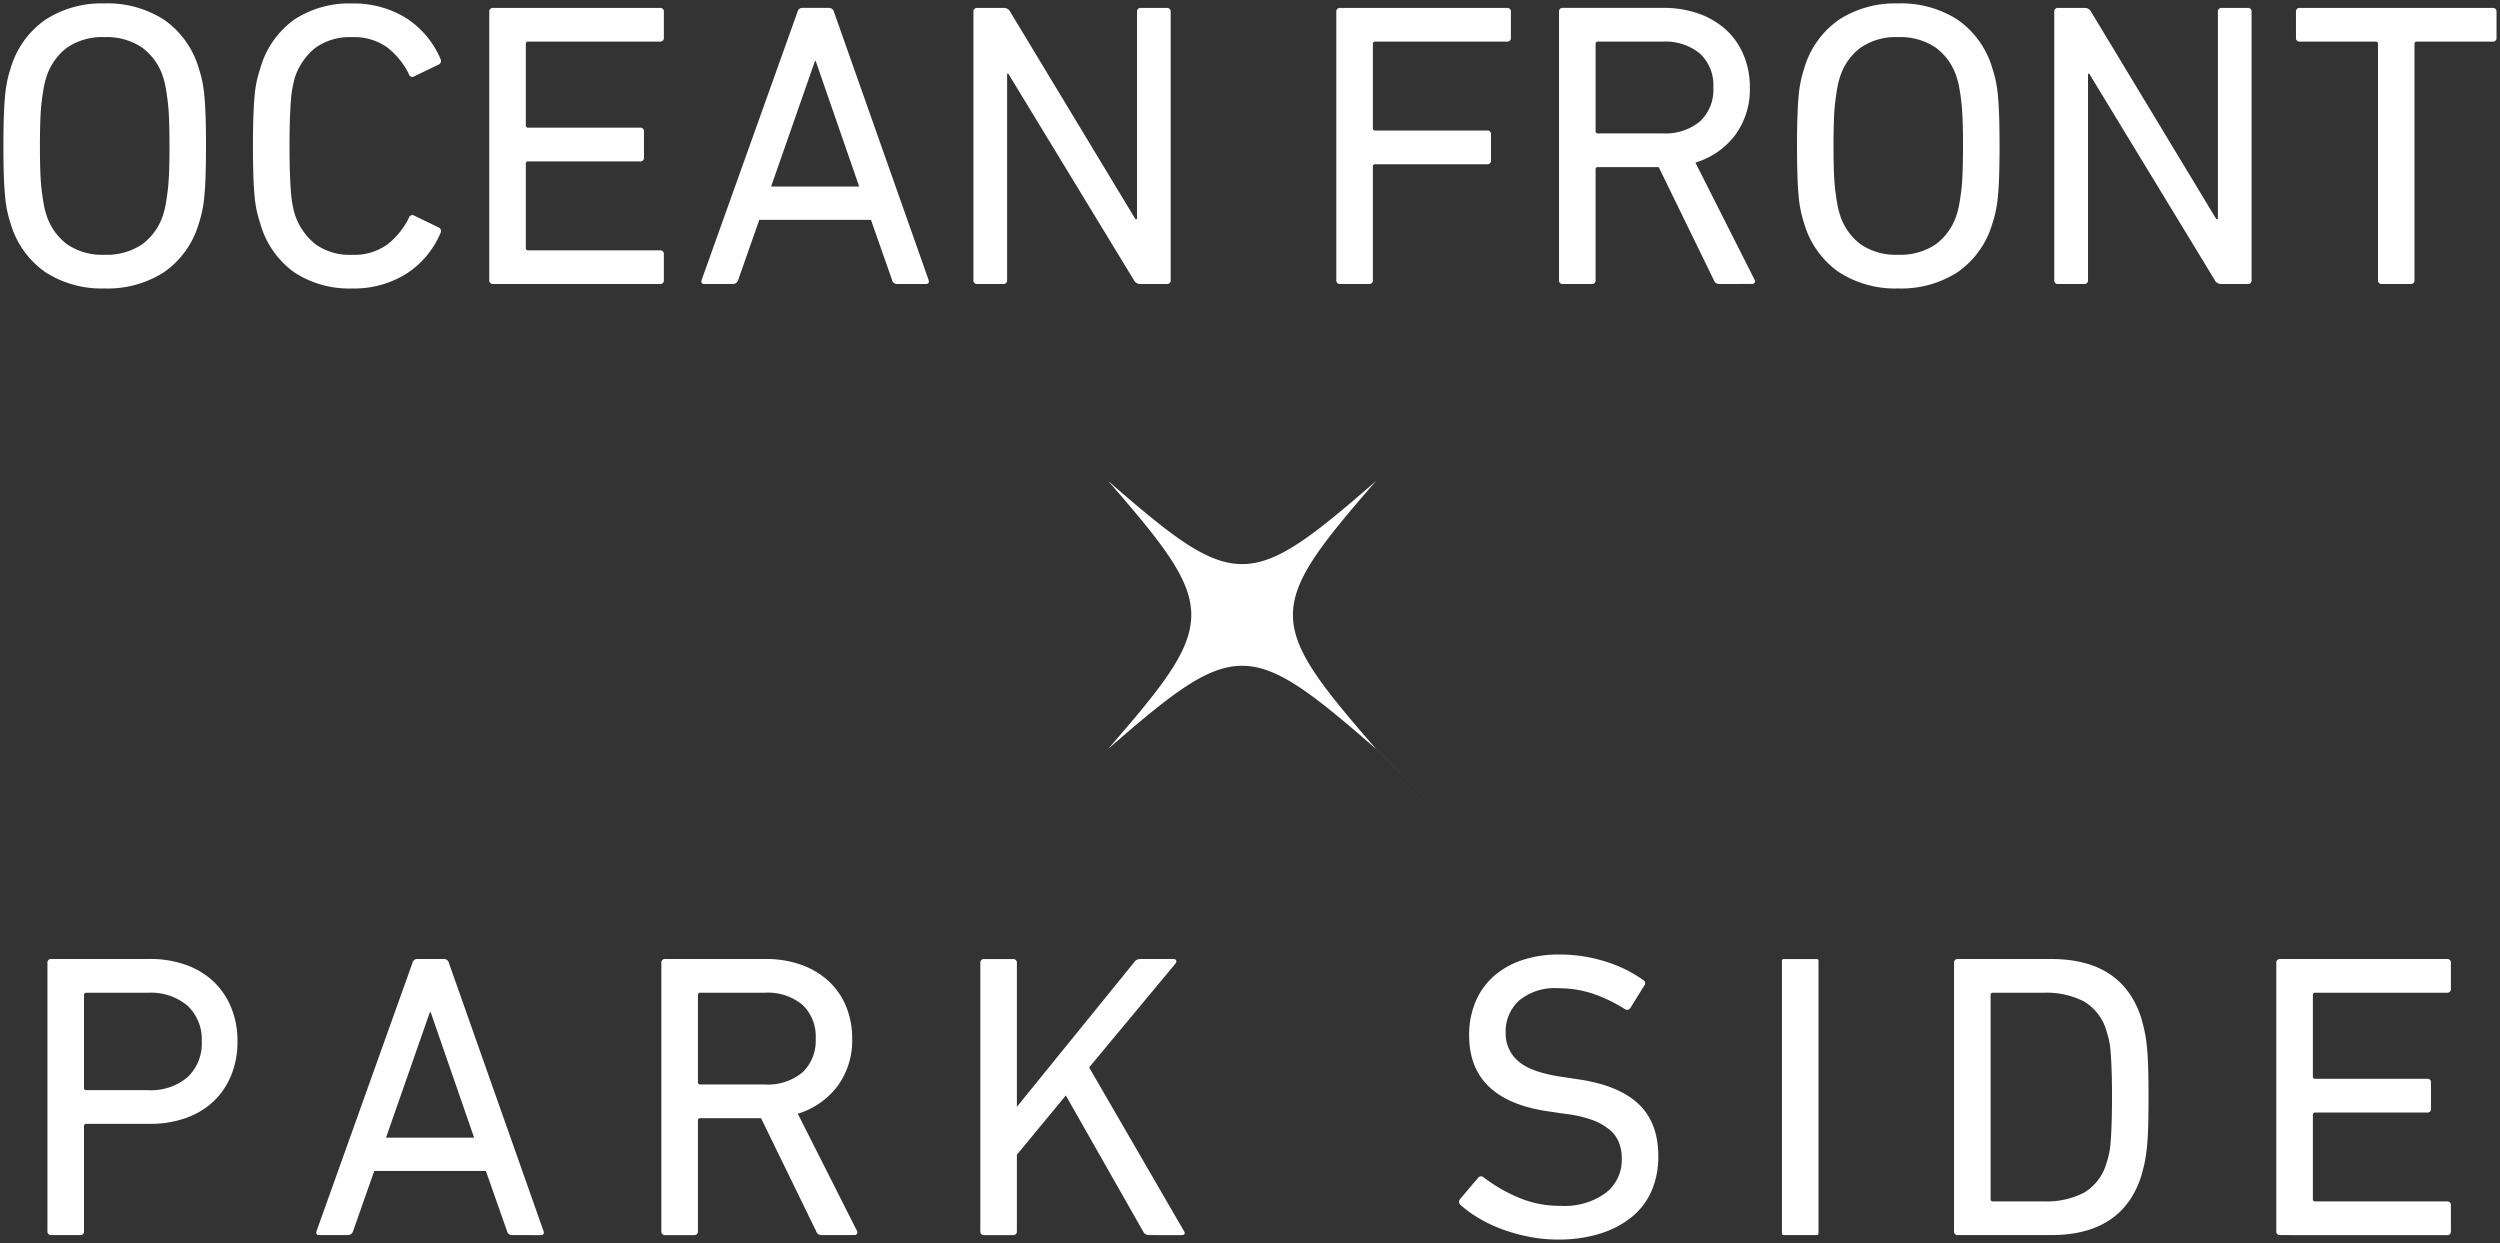 <svg xmlns="http://www.w3.org/2000/svg" width="364.042" height="181.001" viewBox="0 0 364.042 181.001">
  <rect x="0" y="0" width="364.042" height="181.001" fill="#333333" stroke="none"/>
  <g id="グループ_710" data-name="グループ 710" transform="translate(0.501 0.502)">
    <g id="グループ_714" data-name="グループ 714" transform="translate(0 0)">
      <path id="合体_21" data-name="合体 21" d="M-11755.878-2621.415a25.431,25.431,0,0,1-3.9-1.091,20.008,20.008,0,0,1-3.373-1.6,16.962,16.962,0,0,1-2.663-1.921.615.615,0,0,1-.061-.887l2.609-3.075a.539.539,0,0,1,.824-.057,23.03,23.03,0,0,0,4.846,2.838,15.391,15.391,0,0,0,6.388,1.3,10.118,10.118,0,0,0,6.532-1.891,6.081,6.081,0,0,0,2.336-4.966,6.549,6.549,0,0,0-.415-2.366,4.735,4.735,0,0,0-1.389-1.888,8.528,8.528,0,0,0-2.573-1.422,18.178,18.178,0,0,0-4.02-.887l-2.011-.295q-11.827-1.6-11.823-11.113a12.4,12.4,0,0,1,.917-4.852,10.261,10.261,0,0,1,2.628-3.722,11.892,11.892,0,0,1,4.139-2.366,16.738,16.738,0,0,1,5.438-.83,21.982,21.982,0,0,1,6.772,1.037,19,19,0,0,1,5.471,2.691.523.523,0,0,1,.117.827l-2.014,3.252a.572.572,0,0,1-.826.117,21.911,21.911,0,0,0-4.789-2.276,15.965,15.965,0,0,0-4.906-.74,8.077,8.077,0,0,0-5.678,1.8,6.1,6.1,0,0,0-1.948,4.7,5.255,5.255,0,0,0,1.891,4.169q1.89,1.628,6.563,2.276l1.947.295q5.917.829,8.871,3.547t2.955,7.687a12.669,12.669,0,0,1-.914,4.879,9.988,9.988,0,0,1-2.78,3.812,13.56,13.56,0,0,1-4.608,2.513,20.135,20.135,0,0,1-6.354.917A21.53,21.53,0,0,1-11755.878-2621.415Zm109.445-.235a.525.525,0,0,1-.6-.592v-39.019a.525.525,0,0,1,.6-.592h24.234a.524.524,0,0,1,.59.592v3.725a.522.522,0,0,1-.59.589h-19.157a.314.314,0,0,0-.352.355v11.826a.314.314,0,0,0,.352.355h16.26a.523.523,0,0,1,.592.592v3.721a.524.524,0,0,1-.592.6h-16.26a.312.312,0,0,0-.352.352v12.238a.313.313,0,0,0,.352.355h19.157a.524.524,0,0,1,.59.592v3.725a.524.524,0,0,1-.59.592Zm-46.932,0a.524.524,0,0,1-.595-.592v-39.019a.524.524,0,0,1,.595-.592h13.537q10.343,0,13.124,8.571.239.829.442,1.716a19.207,19.207,0,0,1,.354,2.188c.1.866.168,1.912.21,3.132s.058,2.72.058,4.494-.019,3.274-.058,4.491-.111,2.27-.21,3.135a19.193,19.193,0,0,1-.354,2.188c-.136.589-.283,1.164-.442,1.714q-2.777,8.572-13.124,8.573Zm4.729-34.943v29.679a.312.312,0,0,0,.353.355h7.367a11.869,11.869,0,0,0,5.89-1.271,7.3,7.3,0,0,0,3.243-4.227c.114-.352.231-.77.352-1.241a11.734,11.734,0,0,0,.265-1.8c.061-.728.111-1.623.147-2.69s.063-2.384.063-3.959-.023-2.895-.062-3.962-.087-1.96-.147-2.69a11.848,11.848,0,0,0-.265-1.8c-.12-.472-.237-.887-.352-1.242a7.31,7.31,0,0,0-3.243-4.223,11.867,11.867,0,0,0-5.89-1.275h-7.367A.313.313,0,0,0-11688.636-2656.592Zm-30.15,34.943a.234.234,0,0,1-.234-.231v-39.734a.237.237,0,0,1,.237-.234h4.852a.232.232,0,0,1,.234.231v39.734a.236.236,0,0,1-.237.234Zm-92.429,0a.908.908,0,0,1-.826-.532l-11.258-19.8-7.127,8.627v11.117a.529.529,0,0,1-.6.592h-4.128a.525.525,0,0,1-.595-.592v-39.019a.525.525,0,0,1,.595-.592h4.128a.529.529,0,0,1,.6.592v20.928l17.026-20.989a1.077,1.077,0,0,1,.946-.532h4.846a.367.367,0,0,1,.382.208c.061.138.01.307-.144.5l-12.536,15.075,13.774,23.766c.276.433.156.652-.352.652Zm-47.67,0a.815.815,0,0,1-.781-.589l-8.012-16.434h-8.835a.313.313,0,0,0-.357.352v16.083a.523.523,0,0,1-.6.589h-4.127a.524.524,0,0,1-.6-.589v-39.019a.526.526,0,0,1,.593-.6h14.576a15.143,15.143,0,0,1,5.152.83,11.709,11.709,0,0,1,3.972,2.333,10.369,10.369,0,0,1,2.576,3.67,12.049,12.049,0,0,1,.917,4.756,11.193,11.193,0,0,1-2.126,6.917,11.388,11.388,0,0,1-5.793,4.022l8.57,16.969a.491.491,0,0,1,.063.5.44.44,0,0,1-.415.2Zm-17.985-34.94v12.653a.316.316,0,0,0,.357.355h9.364a7.925,7.925,0,0,0,5.48-1.743,6.3,6.3,0,0,0,1.944-4.939,6.292,6.292,0,0,0-1.944-4.936,7.925,7.925,0,0,0-5.48-1.744h-9.364A.316.316,0,0,0-11876.87-2656.589Zm-27.034,34.94a.742.742,0,0,1-.77-.592l-3.075-8.748h-16.257l-3.075,8.748a.8.8,0,0,1-.767.592h-4.142c-.392,0-.529-.2-.412-.592l13.951-39.016a.714.714,0,0,1,.709-.6h3.845a.745.745,0,0,1,.77.6l13.771,39.016c.12.4-.019.592-.412.592Zm-18.388-14.189h12.83l-6.325-18.268h-.12Zm-48.7,14.189a.526.526,0,0,1-.6-.592v-39.016a.525.525,0,0,1,.593-.6h14.306a15.366,15.366,0,0,1,5.264.86,11.477,11.477,0,0,1,4.021,2.423,10.867,10.867,0,0,1,2.567,3.785,12.7,12.7,0,0,1,.92,4.936,12.766,12.766,0,0,1-.917,4.936,10.818,10.818,0,0,1-2.563,3.785,11.343,11.343,0,0,1-4.011,2.423,15.269,15.269,0,0,1-5.248.86h-9.256a.313.313,0,0,0-.354.355v15.25a.524.524,0,0,1-.6.592Zm4.723-34.94v13.479a.314.314,0,0,0,.354.355h8.955a8.223,8.223,0,0,0,5.771-1.891,6.708,6.708,0,0,0,2.065-5.2,6.708,6.708,0,0,0-2.065-5.2,8.223,8.223,0,0,0-5.771-1.891h-8.955A.315.315,0,0,0-11966.265-2656.589Zm188.143-35.854c-18.534-16.142-20.479-16.142-39.016,0l-12.9,12.9,12.9-12.9,0,0c16.143-18.535,16.147-20.484.017-39.006l-12.909-12.909,12.909,12.909-.017-.019c18.542,16.146,20.486,16.146,39.025,0l-.017.019,12.909-12.908-12.909,12.908c-16.131,18.526-16.124,20.471.017,39.007l0,0,12.9,12.9Zm67.413-69.418a13.061,13.061,0,0,1-5.05-7.034,16.857,16.857,0,0,1-.5-1.834,17.792,17.792,0,0,1-.327-2.219c-.081-.845-.139-1.864-.175-3.042s-.062-2.6-.062-4.26.021-3.075.063-4.257.094-2.194.175-3.042a18.021,18.021,0,0,1,.327-2.221,16.985,16.985,0,0,1,.5-1.831,13.073,13.073,0,0,1,5.05-7.034,15.091,15.091,0,0,1,8.6-2.366,15.189,15.189,0,0,1,8.663,2.366,13.054,13.054,0,0,1,5.054,7.034,17.935,17.935,0,0,1,.5,1.831,19.217,19.217,0,0,1,.327,2.221q.117,1.272.178,3.042c.036,1.181.057,2.6.057,4.257s-.021,3.075-.057,4.26-.1,2.2-.178,3.042a18.961,18.961,0,0,1-.327,2.219,17.79,17.79,0,0,1-.5,1.834,13.042,13.042,0,0,1-5.054,7.034,15.189,15.189,0,0,1-8.663,2.366A15.091,15.091,0,0,1-11710.709-2761.862Zm3.136-32.694a8.609,8.609,0,0,0-3.043,4.434,9.727,9.727,0,0,0-.324,1.329c-.1.535-.2,1.193-.3,1.981s-.168,1.717-.207,2.781-.061,2.327-.061,3.782.021,2.724.061,3.785.108,1.99.207,2.778.2,1.452.3,1.984a9.954,9.954,0,0,0,.324,1.329,8.609,8.609,0,0,0,3.043,4.434,9.032,9.032,0,0,0,5.468,1.536,9.178,9.178,0,0,0,5.5-1.536,8.545,8.545,0,0,0,3.072-4.434,9.954,9.954,0,0,0,.324-1.329c.1-.532.2-1.2.3-1.984s.165-1.713.2-2.778.061-2.327.061-3.785-.018-2.718-.061-3.782-.107-1.99-.2-2.781-.2-1.446-.3-1.981a9.727,9.727,0,0,0-.324-1.329,8.545,8.545,0,0,0-3.072-4.434,9.177,9.177,0,0,0-5.5-1.539A9.031,9.031,0,0,0-11707.573-2794.556Zm-264.308,32.694a13.075,13.075,0,0,1-5.053-7.034,17.546,17.546,0,0,1-.5-1.834,17.64,17.64,0,0,1-.325-2.219c-.078-.845-.141-1.864-.18-3.042s-.061-2.6-.061-4.26.021-3.075.061-4.257.1-2.194.18-3.042a17.865,17.865,0,0,1,.325-2.221,17.687,17.687,0,0,1,.5-1.831,13.087,13.087,0,0,1,5.053-7.034,15.078,15.078,0,0,1,8.6-2.366,15.187,15.187,0,0,1,8.661,2.366,13.067,13.067,0,0,1,5.056,7.034,18.453,18.453,0,0,1,.5,1.831,19.688,19.688,0,0,1,.325,2.221c.081.848.138,1.861.18,3.042s.058,2.6.058,4.257-.024,3.075-.058,4.26-.1,2.2-.18,3.042a19.421,19.421,0,0,1-.325,2.219,18.3,18.3,0,0,1-.5,1.834,13.054,13.054,0,0,1-5.056,7.034,15.187,15.187,0,0,1-8.661,2.366A15.078,15.078,0,0,1-11971.881-2761.862Zm3.136-32.694a8.612,8.612,0,0,0-3.045,4.434,10.325,10.325,0,0,0-.325,1.329c-.1.535-.2,1.193-.3,1.981s-.169,1.717-.208,2.781-.06,2.327-.06,3.782.021,2.724.06,3.785.108,1.99.208,2.778.2,1.452.3,1.984a10.581,10.581,0,0,0,.325,1.329,8.612,8.612,0,0,0,3.045,4.434,9.028,9.028,0,0,0,5.468,1.536,9.173,9.173,0,0,0,5.5-1.536,8.549,8.549,0,0,0,3.075-4.434,10.581,10.581,0,0,0,.325-1.329c.1-.532.2-1.2.295-1.984s.165-1.713.207-2.778.057-2.327.057-3.785-.018-2.718-.057-3.782-.108-1.99-.207-2.781-.2-1.446-.295-1.981a10.325,10.325,0,0,0-.325-1.329,8.549,8.549,0,0,0-3.075-4.434,9.172,9.172,0,0,0-5.5-1.539A9.027,9.027,0,0,0-11968.745-2794.556Zm33.112,32.724a13.106,13.106,0,0,1-4.967-7.124,17.991,17.991,0,0,1-.5-1.8,16.886,16.886,0,0,1-.324-2.188c-.081-.845-.142-1.864-.178-3.042s-.062-2.6-.062-4.26.021-3.075.063-4.257.1-2.194.178-3.045a16.746,16.746,0,0,1,.324-2.185,17.532,17.532,0,0,1,.5-1.8,13.1,13.1,0,0,1,4.967-7.125,14.561,14.561,0,0,1,8.4-2.336,14.422,14.422,0,0,1,7.831,2.1,13.153,13.153,0,0,1,5.057,6,.58.58,0,0,1-.235.77l-3.55,1.717a.524.524,0,0,1-.826-.3,11.07,11.07,0,0,0-3.133-3.872,8.2,8.2,0,0,0-5.144-1.509,8.535,8.535,0,0,0-5.323,1.539,9.217,9.217,0,0,0-3.016,4.374q-.176.654-.324,1.389a15.622,15.622,0,0,0-.234,1.834q-.091,1.1-.15,2.72t-.058,3.989q0,2.367.058,3.992c.039,1.085.09,1.99.15,2.72a16.715,16.715,0,0,0,.234,1.861,13.9,13.9,0,0,0,.324,1.359,9.213,9.213,0,0,0,3.016,4.377,8.536,8.536,0,0,0,5.323,1.536,8.2,8.2,0,0,0,5.144-1.506,11.1,11.1,0,0,0,3.133-3.872.523.523,0,0,1,.826-.3l3.55,1.713a.582.582,0,0,1,.235.77,13.107,13.107,0,0,1-5.057,6,14.4,14.4,0,0,1-7.831,2.1A14.56,14.56,0,0,1-11935.633-2761.832Zm280.636,1.687a1.037,1.037,0,0,1-1.007-.592l-18.266-30.034h-.177v30.034a.527.527,0,0,1-.6.592h-3.722a.523.523,0,0,1-.592-.592v-39.019a.523.523,0,0,1,.592-.592h3.782a1.041,1.041,0,0,1,1.007.592l18.208,30.151h.237v-30.151a.522.522,0,0,1,.589-.592h3.728a.524.524,0,0,1,.59.592v39.019a.524.524,0,0,1-.59.592Zm-128.312,0a.525.525,0,0,1-.6-.592v-39.019a.525.525,0,0,1,.6-.592h24.234a.524.524,0,0,1,.59.592v3.721a.522.522,0,0,1-.59.592h-19.157a.314.314,0,0,0-.352.355v12.238a.313.313,0,0,0,.352.355h16.26a.523.523,0,0,1,.592.592v3.725a.523.523,0,0,1-.592.592h-16.26a.312.312,0,0,0-.352.352v16.5a.528.528,0,0,1-.6.592Zm-29.09,0a1.033,1.033,0,0,1-1-.592l-18.271-30.034h-.174v30.034a.526.526,0,0,1-.593.592h-3.728a.521.521,0,0,1-.586-.592v-39.019a.521.521,0,0,1,.586-.592h3.788a1.036,1.036,0,0,1,1,.592l18.208,30.151h.24v-30.151a.522.522,0,0,1,.589-.592h3.725a.523.523,0,0,1,.589.592v39.019a.523.523,0,0,1-.589.592Zm-94.253,0a.527.527,0,0,1-.6-.592v-39.019a.527.527,0,0,1,.6-.592h24.232a.524.524,0,0,1,.592.592v3.721a.523.523,0,0,1-.592.592h-19.155a.313.313,0,0,0-.352.355v11.826a.313.313,0,0,0,.352.354h16.257a.523.523,0,0,1,.593.589v3.724a.524.524,0,0,1-.593.6h-16.257a.31.31,0,0,0-.352.352v12.238a.313.313,0,0,0,.352.355h19.155a.524.524,0,0,1,.592.592v3.725a.524.524,0,0,1-.592.592Zm275.029,0a.527.527,0,0,1-.6-.592v-34.347a.316.316,0,0,0-.357-.358h-10.993a.522.522,0,0,1-.592-.589v-3.725a.524.524,0,0,1,.592-.592h28.022a.523.523,0,0,1,.59.592v3.725a.521.521,0,0,1-.59.589h-11a.314.314,0,0,0-.354.358v34.347a.527.527,0,0,1-.6.592Zm-96.546,0a.81.81,0,0,1-.776-.589l-8.014-16.434h-8.838a.312.312,0,0,0-.354.352v16.083a.524.524,0,0,1-.6.589h-4.127a.524.524,0,0,1-.6-.589v-39.019a.524.524,0,0,1,.593-.6h14.576a15.159,15.159,0,0,1,5.152.83,11.657,11.657,0,0,1,3.971,2.336,10.309,10.309,0,0,1,2.576,3.667,12,12,0,0,1,.92,4.756,11.194,11.194,0,0,1-2.128,6.917,11.384,11.384,0,0,1-5.8,4.022l8.573,16.969a.485.485,0,0,1,.061.5.437.437,0,0,1-.415.2Zm-17.982-34.94v12.653a.315.315,0,0,0,.354.355h9.367a7.92,7.92,0,0,0,5.479-1.744,6.3,6.3,0,0,0,1.945-4.939,6.294,6.294,0,0,0-1.945-4.936,7.92,7.92,0,0,0-5.479-1.743h-9.367A.315.315,0,0,0-11746.15-2795.088Zm-101.678,34.94a.743.743,0,0,1-.77-.592l-3.072-8.748h-16.26l-3.072,8.748a.8.8,0,0,1-.77.592h-4.14c-.394,0-.532-.2-.412-.592l13.951-39.016a.711.711,0,0,1,.707-.6h3.848a.745.745,0,0,1,.767.6l13.773,39.016c.12.4-.018.592-.412.592Zm-18.386-14.189h12.83l-6.328-18.268h-.117Z" transform="translate(11978 2800.999)" fill="#fff"/>
      <path id="合体_21_-_アウトライン" data-name="合体 21 - アウトライン" d="M-11751.679-2620.5a21.861,21.861,0,0,1-4.3-.424,26.038,26.038,0,0,1-3.977-1.113,20.644,20.644,0,0,1-3.456-1.639,17.543,17.543,0,0,1-2.739-1.976l-.022-.022a1.1,1.1,0,0,1-.109-1.532l.023-.03,2.609-3.075a1.011,1.011,0,0,1,.791-.4,1.19,1.19,0,0,1,.712.261l.012.009a22.637,22.637,0,0,0,4.74,2.774,14.966,14.966,0,0,0,6.184,1.255,9.694,9.694,0,0,0,6.218-1.78,5.56,5.56,0,0,0,2.15-4.577,6.092,6.092,0,0,0-.382-2.187,4.21,4.21,0,0,0-1.245-1.686,8.083,8.083,0,0,0-2.424-1.334,17.765,17.765,0,0,0-3.906-.859l-.012,0-2.01-.294c-8.13-1.1-12.252-5-12.252-11.608a12.941,12.941,0,0,1,.956-5.046,10.808,10.808,0,0,1,2.755-3.9,12.435,12.435,0,0,1,4.311-2.467,17.308,17.308,0,0,1,5.6-.857,22.587,22.587,0,0,1,6.926,1.061,19.574,19.574,0,0,1,5.613,2.764,1.012,1.012,0,0,1,.236,1.51l-2.023,3.267-.023.028a1.075,1.075,0,0,1-.833.418,1.2,1.2,0,0,1-.642-.2,21.474,21.474,0,0,0-4.676-2.223,15.532,15.532,0,0,0-4.753-.716,7.641,7.641,0,0,0-5.338,1.671,5.572,5.572,0,0,0-1.788,4.331,4.737,4.737,0,0,0,1.717,3.791c1.179,1.015,3.3,1.742,6.3,2.159h.007l1.945.294c4.025.565,7.1,1.8,9.137,3.674,2.067,1.9,3.116,4.614,3.116,8.055a13.22,13.22,0,0,1-.952,5.07,10.519,10.519,0,0,1-2.917,4,14.117,14.117,0,0,1-4.775,2.607A20.706,20.706,0,0,1-11751.679-2620.5Zm-13.79-5.889a16.528,16.528,0,0,0,2.573,1.853,19.619,19.619,0,0,0,3.291,1.561,25.052,25.052,0,0,0,3.823,1.07,20.9,20.9,0,0,0,4.1.405,19.714,19.714,0,0,0,6.2-.891,13.114,13.114,0,0,0,4.44-2.418,9.54,9.54,0,0,0,2.645-3.624,12.233,12.233,0,0,0,.876-4.687,9.487,9.487,0,0,0-2.794-7.319c-1.885-1.733-4.779-2.884-8.6-3.42h-.006l-1.944-.294c-3.242-.451-5.472-1.233-6.816-2.391a5.758,5.758,0,0,1-2.064-4.548,6.606,6.606,0,0,1,2.109-5.066,8.586,8.586,0,0,1,6.017-1.937,16.53,16.53,0,0,1,5.059.763,22.486,22.486,0,0,1,4.9,2.326.3.3,0,0,0,.111.05.216.216,0,0,0,.05-.042l2.016-3.251a.435.435,0,0,0,.045-.073.383.383,0,0,0-.062-.054,18.561,18.561,0,0,0-5.324-2.615,21.577,21.577,0,0,0-6.619-1.013,16.314,16.314,0,0,0-5.276.8,11.449,11.449,0,0,0-3.967,2.265,9.8,9.8,0,0,0-2.5,3.542,11.952,11.952,0,0,0-.878,4.658c0,6.11,3.726,9.583,11.39,10.618h.006l2,.294a18.761,18.761,0,0,1,4.127.913,9.062,9.062,0,0,1,2.723,1.51,5.25,5.25,0,0,1,1.53,2.086,7.062,7.062,0,0,1,.45,2.549,6.589,6.589,0,0,1-2.521,5.354,10.644,10.644,0,0,1-6.847,2,15.953,15.953,0,0,1-6.593-1.343,23.645,23.645,0,0,1-4.943-2.9.4.4,0,0,0-.1-.057.269.269,0,0,0-.036.037l-2.6,3.063C-11765.559-2626.493-11765.548-2626.469-11765.469-2626.388Zm143.271,5.239h-24.234a1.015,1.015,0,0,1-1.1-1.092v-39.019a1.015,1.015,0,0,1,1.1-1.092h24.234a1.012,1.012,0,0,1,1.09,1.092v3.725a1.011,1.011,0,0,1-1.09,1.089h-19.009v11.535h16.111a1.013,1.013,0,0,1,1.092,1.092v3.721a1.014,1.014,0,0,1-1.092,1.1h-16.111v11.944h19.009a1.012,1.012,0,0,1,1.09,1.092v3.725A1.012,1.012,0,0,1-11622.2-2621.149Zm-24.323-1.008a.418.418,0,0,0,.089.008h24.234a.392.392,0,0,0,.082-.007.371.371,0,0,0,.008-.085v-3.725a.374.374,0,0,0-.008-.085.392.392,0,0,0-.082-.007h-19.157a.807.807,0,0,1-.852-.855v-12.238a.806.806,0,0,1,.852-.852h16.26a.407.407,0,0,0,.084-.007.4.4,0,0,0,.008-.088v-3.721a.476.476,0,0,0-.007-.085.427.427,0,0,0-.085-.007h-16.26a.807.807,0,0,1-.852-.855v-11.826a.807.807,0,0,1,.852-.855h19.157a.436.436,0,0,0,.083-.007.446.446,0,0,0,.007-.082v-3.725a.374.374,0,0,0-.008-.085.392.392,0,0,0-.082-.007h-24.234a.418.418,0,0,0-.089.008.461.461,0,0,0-.007.084v39.019A.458.458,0,0,0-11646.521-2622.157Zm-33.306,1.008h-13.537a1.015,1.015,0,0,1-1.095-1.092v-39.019a1.015,1.015,0,0,1,1.095-1.092h13.537c7.106,0,11.682,3,13.6,8.916l0,.016c.162.563.313,1.149.449,1.743a19.672,19.672,0,0,1,.364,2.243c.1.866.17,1.933.213,3.172.039,1.222.058,2.7.058,4.511,0,1.793-.02,3.309-.058,4.507-.043,1.242-.114,2.31-.213,3.176a19.628,19.628,0,0,1-.365,2.247c-.14.607-.291,1.193-.448,1.737l0,.015C-11668.146-2624.15-11672.721-2621.149-11679.827-2621.149Zm-13.625-1.007a.442.442,0,0,0,.088.007h13.537c6.715,0,10.851-2.689,12.646-8.22.151-.525.3-1.09.433-1.679a18.7,18.7,0,0,0,.345-2.133c.1-.84.166-1.881.207-3.1.038-1.186.058-2.691.058-4.474,0-1.8-.019-3.268-.058-4.478s-.111-2.252-.207-3.092a18.777,18.777,0,0,0-.344-2.13c-.133-.577-.278-1.143-.435-1.686-1.795-5.529-5.932-8.217-12.646-8.217h-13.537a.45.45,0,0,0-.088.007.473.473,0,0,0-.007.085v39.019A.472.472,0,0,0-11693.452-2622.156Zm-20.482,1.007h-4.852a.734.734,0,0,1-.734-.731v-39.734a.737.737,0,0,1,.737-.734h4.852a.734.734,0,0,1,.734.731v39.734A.737.737,0,0,1-11713.935-2621.149Zm-4.586-1h4.323v-39.2h-4.323Zm-87.962,1h-4.732a1.388,1.388,0,0,1-1.262-.787l-10.9-19.172-6.551,7.93v10.937a1.018,1.018,0,0,1-1.1,1.092h-4.128a1.015,1.015,0,0,1-1.095-1.092v-39.019a1.015,1.015,0,0,1,1.095-1.092h4.128a1.018,1.018,0,0,1,1.1,1.092v19.518l16.123-19.875a1.569,1.569,0,0,1,1.35-.736h4.846a.864.864,0,0,1,.841.51.952.952,0,0,1-.209,1.009l-.009.011-12.313,14.807,13.595,23.456a.946.946,0,0,1,.129.989A.946.946,0,0,1-11806.482-2621.149Zm-16.74-21.714,11.62,20.44c.132.24.265.273.388.273h4.595l-13.893-23.97.223-.268,12.444-14.965h-4.607a.579.579,0,0,0-.527.305l-.03.042-17.915,22.083v-22.338a.356.356,0,0,0-.008-.083.4.4,0,0,0-.094-.009h-4.128a.419.419,0,0,0-.088.008.463.463,0,0,0-.007.085v39.019a.461.461,0,0,0,.007.084.419.419,0,0,0,.088.008h4.128a.413.413,0,0,0,.095-.009.443.443,0,0,0,.007-.083v-11.3l.114-.139Zm-30.883,21.714h-4.779a1.3,1.3,0,0,1-1.237-.883l-7.868-16.14h-8.38v15.934a1.014,1.014,0,0,1-1.1,1.089h-4.127a1.015,1.015,0,0,1-1.1-1.089v-39.019a1.015,1.015,0,0,1,1.093-1.1h14.576a15.712,15.712,0,0,1,5.321.859,12.255,12.255,0,0,1,4.139,2.433,10.907,10.907,0,0,1,2.7,3.846,12.592,12.592,0,0,1,.957,4.951,11.735,11.735,0,0,1-2.226,7.217,11.791,11.791,0,0,1-5.489,4.008l8.3,16.443a.962.962,0,0,1,.064.982l-.008.014A.93.93,0,0,1-11854.105-2621.149Zm-22.407-18.023h9.147l.137.281,8.024,16.463c.115.279.233.279.319.279h4.675l-8.824-17.472.557-.179a10.943,10.943,0,0,0,5.546-3.846,10.756,10.756,0,0,0,2.026-6.617,11.6,11.6,0,0,0-.877-4.56,9.907,9.907,0,0,0-2.453-3.5,11.27,11.27,0,0,0-3.8-2.232,14.72,14.72,0,0,0-4.983-.8h-14.576a.406.406,0,0,0-.085.007.394.394,0,0,0-.008.088v39.019a.362.362,0,0,0,.007.081.43.43,0,0,0,.092.008h4.127a.423.423,0,0,0,.089-.008.367.367,0,0,0,.007-.082v-16.083A.809.809,0,0,1-11876.513-2639.173Zm-23.255,18.023h-4.137a1.231,1.231,0,0,1-1.244-.936l-2.955-8.4h-15.548l-2.966,8.434a1.286,1.286,0,0,1-1.23.906h-4.142a.924.924,0,0,1-.792-.341.97.97,0,0,1-.1-.893l.009-.027,13.947-39.006a1.21,1.21,0,0,1,1.184-.937h3.845a1.245,1.245,0,0,1,1.244.938l13.775,39.028a.968.968,0,0,1-.095.894A.927.927,0,0,1-11899.768-2621.149Zm-24.593-10.34h16.966l.117.334,3.082,8.768c.065.215.143.238.291.238h4.051l-13.752-38.963c-.062-.207-.137-.24-.291-.24h-3.845c-.077,0-.157,0-.23.24l-.008.023-13.924,38.94h4.056c.075,0,.188,0,.3-.27Zm-42.5,10.34h-4.127a1.016,1.016,0,0,1-1.1-1.092v-39.016a1.015,1.015,0,0,1,1.093-1.1h14.306a15.938,15.938,0,0,1,5.434.89,12.01,12.01,0,0,1,4.194,2.529,11.424,11.424,0,0,1,2.687,3.958,13.243,13.243,0,0,1,.958,5.127,13.326,13.326,0,0,1-.955,5.127,11.362,11.362,0,0,1-2.681,3.956,11.894,11.894,0,0,1-4.186,2.531,15.855,15.855,0,0,1-5.418.889h-9.11v15.1A1.015,1.015,0,0,1-11966.86-2621.149Zm-4.219-1.008a.447.447,0,0,0,.092.008h4.127a.438.438,0,0,0,.089-.008.466.466,0,0,0,.007-.084v-15.25a.809.809,0,0,1,.854-.855h9.256a14.85,14.85,0,0,0,5.077-.83,10.905,10.905,0,0,0,3.838-2.316,10.377,10.377,0,0,0,2.444-3.612,12.337,12.337,0,0,0,.88-4.746,12.278,12.278,0,0,0-.881-4.743,10.433,10.433,0,0,0-2.451-3.615,11.027,11.027,0,0,0-3.848-2.315,14.942,14.942,0,0,0-5.093-.83h-14.306a.406.406,0,0,0-.085.007.4.4,0,0,0-.008.088v39.016A.457.457,0,0,0-11971.079-2622.157Zm290.163-3.9h-7.367a.808.808,0,0,1-.853-.855v-29.679a.808.808,0,0,1,.853-.855h7.367a12.4,12.4,0,0,1,6.137,1.34,7.83,7.83,0,0,1,3.47,4.5l0,.008c.116.36.237.787.36,1.272a12.121,12.121,0,0,1,.278,1.885c.064.769.114,1.682.149,2.715.041,1.138.063,2.478.063,3.979s-.021,2.844-.062,3.977c-.035,1.034-.085,1.948-.149,2.714a12.034,12.034,0,0,1-.277,1.883c-.129.508-.247.924-.361,1.276l0,.007a7.817,7.817,0,0,1-3.471,4.5A12.405,12.405,0,0,1-11680.916-2626.058Zm-7.22-1h7.22a11.446,11.446,0,0,0,5.643-1.206,6.85,6.85,0,0,0,3.016-3.949c.105-.325.221-.731.342-1.207a11.337,11.337,0,0,0,.251-1.722c.063-.75.111-1.646.146-2.666.042-1.123.063-2.448.063-3.942s-.021-2.816-.062-3.944c-.034-1.018-.083-1.915-.146-2.667a11.415,11.415,0,0,0-.252-1.725c-.117-.459-.231-.865-.341-1.2a6.77,6.77,0,0,0-3.016-3.946,11.44,11.44,0,0,0-5.643-1.209h-7.22Zm-220.624-8.28H-11923l6.734-19.268h.831l.116.336Zm-12.828-1h11.424l-5.685-16.419Zm-35.367-5.917h-8.955a.809.809,0,0,1-.854-.855v-13.479a.809.809,0,0,1,.854-.855h8.955a8.742,8.742,0,0,1,6.109,2.022,7.215,7.215,0,0,1,2.228,5.572,7.214,7.214,0,0,1-2.228,5.572A8.742,8.742,0,0,1-11956.955-2642.255Zm-8.81-1h8.81a7.786,7.786,0,0,0,5.434-1.759,6.18,6.18,0,0,0,1.9-4.835,6.181,6.181,0,0,0-1.9-4.835,7.787,7.787,0,0,0-5.434-1.759h-8.81Zm98.616.173h-9.364a.811.811,0,0,1-.857-.855v-12.653a.811.811,0,0,1,.857-.855h9.364a8.436,8.436,0,0,1,5.814,1.872,6.8,6.8,0,0,1,2.11,5.308,6.8,6.8,0,0,1-2.11,5.311A8.435,8.435,0,0,1-11867.148-2643.082Zm-9.222-1h9.222a7.484,7.484,0,0,0,5.146-1.615,5.848,5.848,0,0,0,1.778-4.567,5.77,5.77,0,0,0-1.778-4.564,7.484,7.484,0,0,0-5.146-1.616h-9.222Zm110.792-35.111-12.886-12.885c-9.344-8.137-14.283-11.972-19.165-11.972s-9.821,3.834-19.168,11.972l-.01.01-12.875,12.875-.707-.707,12.875-12.875c8.144-9.35,11.979-14.29,11.982-19.172s-3.829-9.82-11.96-19.157l-12.9-12.9.707-.707,12.867,12.867h0c9.357,8.148,14.3,11.987,19.186,11.987s9.828-3.839,19.184-11.986l12.867-12.866.707.707-12.9,12.9c-8.132,9.339-11.963,14.276-11.96,19.158,0,4.846,3.784,9.751,11.808,18.972l.018,0,.163.21,12.868,12.868Zm-47-47.712c5.455,6.551,8.053,10.7,8.051,14.958s-2.6,8.4-8.053,14.949c6.551-5.454,10.7-8.052,14.955-8.052s8.4,2.6,14.953,8.052c-5.452-6.548-8.049-10.7-8.052-14.948s2.6-8.407,8.05-14.958c-6.548,5.452-10.7,8.049-14.951,8.049S-11806.032-2721.452-11812.582-2726.9Zm110.477-32.091a15.642,15.642,0,0,1-8.882-2.45,13.593,13.593,0,0,1-5.246-7.293,17.541,17.541,0,0,1-.518-1.885,18.519,18.519,0,0,1-.336-2.278c-.08-.837-.14-1.872-.177-3.073-.041-1.173-.062-2.612-.062-4.275s.021-3.1.063-4.274c.037-1.209.095-2.215.177-3.072a18.653,18.653,0,0,1,.337-2.282,17.454,17.454,0,0,1,.518-1.882,13.6,13.6,0,0,1,5.244-7.29,15.642,15.642,0,0,1,8.883-2.451,15.753,15.753,0,0,1,8.941,2.45,13.591,13.591,0,0,1,5.25,7.294,18.394,18.394,0,0,1,.516,1.881,19.744,19.744,0,0,1,.337,2.28c.077.838.136,1.843.18,3.072s.057,2.674.057,4.274-.02,3.038-.057,4.275-.1,2.243-.18,3.073a19.6,19.6,0,0,1-.337,2.28,18.061,18.061,0,0,1-.516,1.883,13.582,13.582,0,0,1-5.249,7.293A15.756,15.756,0,0,1-11702.105-2759Zm0-41.5a14.667,14.667,0,0,0-8.325,2.281,12.636,12.636,0,0,0-4.854,6.775,16.6,16.6,0,0,0-.489,1.78,17.7,17.7,0,0,0-.317,2.162c-.079.825-.137,1.838-.173,3.012s-.062,2.589-.062,4.241.021,3.078.063,4.242c.036,1.182.094,2.195.173,3.012a17.224,17.224,0,0,0,.317,2.157,16.6,16.6,0,0,0,.488,1.783,12.624,12.624,0,0,0,4.855,6.779,14.665,14.665,0,0,0,8.324,2.281,14.779,14.779,0,0,0,8.385-2.281,12.608,12.608,0,0,0,4.857-6.775,17.064,17.064,0,0,0,.487-1.783,18.32,18.32,0,0,0,.318-2.161c.075-.809.133-1.8.176-3.012s.057-2.652.057-4.242-.019-3.018-.057-4.241c-.043-1.208-.1-2.194-.176-3.012a18.883,18.883,0,0,0-.317-2.161,17.5,17.5,0,0,0-.488-1.78,12.62,12.62,0,0,0-4.858-6.776A14.777,14.777,0,0,0-11702.105-2800.5Zm-261.172,41.5a15.627,15.627,0,0,1-8.882-2.451,13.608,13.608,0,0,1-5.249-7.293,18.142,18.142,0,0,1-.516-1.884,18.059,18.059,0,0,1-.335-2.279c-.082-.891-.144-1.925-.182-3.072-.04-1.224-.061-2.663-.061-4.276s.021-3.052.061-4.273c.038-1.14.1-2.173.182-3.072a18.316,18.316,0,0,1,.335-2.284,18.614,18.614,0,0,1,.516-1.88,13.633,13.633,0,0,1,5.248-7.29,15.629,15.629,0,0,1,8.883-2.451,15.748,15.748,0,0,1,8.939,2.45,13.609,13.609,0,0,1,5.252,7.293,18.849,18.849,0,0,1,.516,1.88,20.448,20.448,0,0,1,.335,2.281c.077.812.137,1.817.182,3.072.038,1.369.058,2.806.058,4.274s-.02,2.905-.058,4.273c-.045,1.266-.1,2.271-.182,3.076a19.933,19.933,0,0,1-.335,2.276,18.886,18.886,0,0,1-.516,1.885,13.594,13.594,0,0,1-5.251,7.293A15.752,15.752,0,0,1-11963.277-2759Zm0-41.5a14.65,14.65,0,0,0-8.324,2.281,12.654,12.654,0,0,0-4.857,6.776,17.263,17.263,0,0,0-.488,1.781,17.328,17.328,0,0,0-.315,2.16c-.081.879-.141,1.892-.178,3.013-.04,1.21-.061,2.636-.061,4.24s.021,3.03.061,4.243c.037,1.127.1,2.141.178,3.012a17.12,17.12,0,0,0,.314,2.155,16.943,16.943,0,0,0,.489,1.785,12.639,12.639,0,0,0,4.857,6.778,14.652,14.652,0,0,0,8.324,2.281,14.775,14.775,0,0,0,8.383-2.281,12.622,12.622,0,0,0,4.859-6.775,18.091,18.091,0,0,0,.488-1.784,19,19,0,0,0,.315-2.16c.075-.785.134-1.771.178-3.012.038-1.355.058-2.784.058-4.242s-.02-2.887-.058-4.242c-.044-1.232-.1-2.217-.178-3.009a19,19,0,0,0-.316-2.164,18.164,18.164,0,0,0-.487-1.779,12.639,12.639,0,0,0-4.86-6.776A14.773,14.773,0,0,0-11963.277-2800.5Zm36.04,41.5a15.106,15.106,0,0,1-8.677-2.42,13.648,13.648,0,0,1-5.161-7.383,18.7,18.7,0,0,1-.515-1.85,17.47,17.47,0,0,1-.334-2.251c-.083-.867-.144-1.9-.18-3.073s-.062-2.612-.062-4.275.021-3.1.063-4.274.1-2.2.18-3.075a17.246,17.246,0,0,1,.335-2.25,18.007,18.007,0,0,1,.515-1.849,13.634,13.634,0,0,1,5.16-7.38,15.106,15.106,0,0,1,8.677-2.423,14.964,14.964,0,0,1,8.1,2.175,13.7,13.7,0,0,1,5.248,6.222l.011.022.008.023a1.066,1.066,0,0,1-.462,1.359l-.031.017-3.55,1.717a1.3,1.3,0,0,1-.57.147.982.982,0,0,1-.93-.688,10.619,10.619,0,0,0-2.982-3.683,7.744,7.744,0,0,0-4.838-1.405,8.092,8.092,0,0,0-5.02,1.436,8.763,8.763,0,0,0-2.842,4.125c-.113.423-.218.874-.312,1.339a15.284,15.284,0,0,0-.227,1.774c-.061.736-.11,1.643-.148,2.7s-.058,2.39-.058,3.971c0,1.6.019,2.9.058,3.974.038,1.054.088,1.962.148,2.7a16.235,16.235,0,0,0,.228,1.806,13.275,13.275,0,0,0,.309,1.3,8.763,8.763,0,0,0,2.844,4.135,8.1,8.1,0,0,0,5.02,1.433,7.75,7.75,0,0,0,4.838-1.4,10.653,10.653,0,0,0,2.982-3.682.994.994,0,0,1,.93-.69,1.292,1.292,0,0,1,.574.15l3.581,1.73a1.069,1.069,0,0,1,.457,1.357l-.017.045a13.659,13.659,0,0,1-5.249,6.222A14.938,14.938,0,0,1-11927.237-2759Zm0-41.5a14.133,14.133,0,0,0-8.114,2.249,12.675,12.675,0,0,0-4.771,6.864l0,.007a17.125,17.125,0,0,0-.487,1.752,16.09,16.09,0,0,0-.314,2.123c-.082.859-.141,1.873-.176,3.015-.042,1.163-.062,2.589-.062,4.241s.021,3.078.063,4.242.094,2.165.176,3.012a16.27,16.27,0,0,0,.313,2.125,17.468,17.468,0,0,0,.489,1.757v.006a12.685,12.685,0,0,0,4.772,6.864,14.134,14.134,0,0,0,8.114,2.246,13.961,13.961,0,0,0,7.564-2.021,12.662,12.662,0,0,0,4.854-5.754.285.285,0,0,0,.02-.134.246.246,0,0,0-.026-.02l-3.535-1.706a.519.519,0,0,0-.1-.04.477.477,0,0,0-.037.075l-.018.04a11.658,11.658,0,0,1-3.274,4.043,8.714,8.714,0,0,1-5.449,1.61,9.059,9.059,0,0,1-5.627-1.639,9.747,9.747,0,0,1-3.184-4.607l-.007-.023c-.122-.407-.235-.88-.337-1.408a17.322,17.322,0,0,1-.241-1.916c-.062-.748-.113-1.671-.152-2.741s-.058-2.4-.058-4.01c0-1.593.02-2.941.058-4.007s.09-2,.152-2.744a15.987,15.987,0,0,1,.242-1.891c.1-.493.211-.971.332-1.42l.011-.037a9.749,9.749,0,0,1,3.184-4.6,9.056,9.056,0,0,1,5.627-1.642,8.714,8.714,0,0,1,5.449,1.613,11.63,11.63,0,0,1,3.274,4.043l.018.04a.407.407,0,0,0,.036.074.523.523,0,0,0,.1-.04l0,0,3.529-1.707a.111.111,0,0,0,.025-.02h0a.311.311,0,0,0-.021-.132,12.708,12.708,0,0,0-4.854-5.754A13.984,13.984,0,0,0-11927.237-2800.5Zm276.024,40.856H-11655a1.54,1.54,0,0,1-1.444-.85l-17.5-28.783v28.54a1.015,1.015,0,0,1-1.1,1.092h-3.722a1.013,1.013,0,0,1-1.092-1.092v-39.019a1.013,1.013,0,0,1,1.092-1.092h3.782a1.548,1.548,0,0,1,1.444.849l17.508,28.992v-28.749a1.012,1.012,0,0,1,1.089-1.092h3.728a1.012,1.012,0,0,1,1.09,1.092v39.019A1.012,1.012,0,0,1-11651.213-2759.645Zm-23.733-31.626h.958l.146.24,18.287,30.071a.539.539,0,0,0,.559.314h3.784a.392.392,0,0,0,.082-.007.374.374,0,0,0,.008-.085v-39.019a.374.374,0,0,0-.008-.085.392.392,0,0,0-.082-.007h-3.728a.412.412,0,0,0-.082.007.477.477,0,0,0-.007.085v30.651h-1.02l-.146-.241-18.227-30.185a.545.545,0,0,0-.561-.317h-3.782a.427.427,0,0,0-.085.007.476.476,0,0,0-.007.085v39.019a.474.474,0,0,0,.007.085.427.427,0,0,0,.085.007h3.722a.38.38,0,0,0,.088-.008.36.36,0,0,0,.008-.084Zm-104.235,31.626h-4.127a1.015,1.015,0,0,1-1.1-1.092v-39.019a1.015,1.015,0,0,1,1.1-1.092h24.234a1.012,1.012,0,0,1,1.09,1.092v3.721a1.012,1.012,0,0,1-1.09,1.092h-19.009V-2783h16.111a1.013,1.013,0,0,1,1.092,1.092v3.725a1.013,1.013,0,0,1-1.092,1.092h-16.111v16.349A1.016,1.016,0,0,1-11779.182-2759.645Zm-4.216-1.008a.418.418,0,0,0,.089.008h4.127a.4.4,0,0,0,.091-.008.359.359,0,0,0,.008-.084v-16.5a.806.806,0,0,1,.852-.852h16.26a.427.427,0,0,0,.085-.007.473.473,0,0,0,.007-.085v-3.725a.474.474,0,0,0-.007-.085.427.427,0,0,0-.085-.007h-16.26a.807.807,0,0,1-.852-.855v-12.238a.807.807,0,0,1,.852-.855h19.157a.416.416,0,0,0,.083-.007.477.477,0,0,0,.007-.085v-3.721a.374.374,0,0,0-.008-.085.392.392,0,0,0-.082-.007h-24.234a.418.418,0,0,0-.089.008.461.461,0,0,0-.007.084v39.019A.461.461,0,0,0-11783.4-2760.653Zm-25.217,1.008h-3.784a1.539,1.539,0,0,1-1.441-.849l-17.508-28.779v28.535a1.024,1.024,0,0,1-1.093,1.092h-3.728a1.01,1.01,0,0,1-1.086-1.092v-39.019a1.01,1.01,0,0,1,1.086-1.092h3.788a1.525,1.525,0,0,1,1.441.849l17.511,29v-28.753a1.012,1.012,0,0,1,1.089-1.092h3.725a1.012,1.012,0,0,1,1.089,1.092v39.019A1.012,1.012,0,0,1-11808.614-2759.645Zm-23.733-31.626h.955l.146.24,18.293,30.071a.537.537,0,0,0,.556.314h3.784a.4.4,0,0,0,.081-.007.378.378,0,0,0,.008-.085v-39.019a.378.378,0,0,0-.008-.085.4.4,0,0,0-.081-.007h-3.725a.412.412,0,0,0-.082.007.477.477,0,0,0-.007.085v30.651h-1.022l-.146-.241-18.227-30.185a.543.543,0,0,0-.558-.317h-3.788a.406.406,0,0,0-.079.006.482.482,0,0,0-.007.086v39.019a.482.482,0,0,0,.007.086.406.406,0,0,0,.079.006h3.728a.385.385,0,0,0,.085-.008.365.365,0,0,0,.008-.085Zm-50.071,31.626h-24.232a1.016,1.016,0,0,1-1.1-1.092v-39.019a1.016,1.016,0,0,1,1.1-1.092h24.232a1.013,1.013,0,0,1,1.092,1.092v3.721a1.013,1.013,0,0,1-1.092,1.092h-19.007v11.535h16.108a1.012,1.012,0,0,1,1.093,1.089v3.724a1.015,1.015,0,0,1-1.093,1.1h-16.108v11.944h19.007a1.013,1.013,0,0,1,1.092,1.092v3.725A1.013,1.013,0,0,1-11882.419-2759.645Zm-24.324-1.008a.44.44,0,0,0,.092.008h24.232a.4.4,0,0,0,.085-.007.466.466,0,0,0,.007-.085v-3.725a.463.463,0,0,0-.007-.085.4.4,0,0,0-.085-.007h-19.155a.807.807,0,0,1-.852-.855v-12.238a.806.806,0,0,1,.852-.852h16.257a.419.419,0,0,0,.085-.007.4.4,0,0,0,.008-.088v-3.724a.442.442,0,0,0-.007-.082.408.408,0,0,0-.086-.007h-16.257a.807.807,0,0,1-.852-.854v-11.826a.807.807,0,0,1,.852-.855h19.155a.427.427,0,0,0,.085-.007.476.476,0,0,0,.007-.085v-3.721a.466.466,0,0,0-.007-.085.4.4,0,0,0-.085-.007h-24.232a.44.44,0,0,0-.092.008.458.458,0,0,0-.007.084v39.019A.458.458,0,0,0-11906.743-2760.653Zm279.245,1.005h-4.124a1.016,1.016,0,0,1-1.1-1.092v-34.205h-10.851a1.012,1.012,0,0,1-1.092-1.089v-3.725a1.013,1.013,0,0,1,1.092-1.092h28.022a1.012,1.012,0,0,1,1.09,1.092v3.725a1.011,1.011,0,0,1-1.09,1.089h-10.851v34.205A1.016,1.016,0,0,1-11627.5-2759.648Zm-4.216-1.008a.447.447,0,0,0,.092.008h4.124a.4.4,0,0,0,.091-.008.359.359,0,0,0,.008-.084v-34.347a.811.811,0,0,1,.854-.858h11a.416.416,0,0,0,.083-.007.448.448,0,0,0,.007-.082v-3.725a.466.466,0,0,0-.007-.085.411.411,0,0,0-.083-.007h-28.022a.4.4,0,0,0-.085.007.463.463,0,0,0-.007.085v3.725a.445.445,0,0,0,.007.082.427.427,0,0,0,.085.007h10.993a.812.812,0,0,1,.857.858v34.347A.458.458,0,0,0-11631.714-2760.656Zm-91.675,1.008h-4.779a1.292,1.292,0,0,1-1.232-.885l-7.87-16.139h-8.38v15.934a1.014,1.014,0,0,1-1.1,1.089h-4.127a1.015,1.015,0,0,1-1.1-1.089v-39.019a1.015,1.015,0,0,1,1.093-1.1h14.576a15.715,15.715,0,0,1,5.321.859,12.209,12.209,0,0,1,4.139,2.437,10.856,10.856,0,0,1,2.7,3.842,12.553,12.553,0,0,1,.959,4.95,11.737,11.737,0,0,1-2.228,7.217,11.8,11.8,0,0,1-5.491,4.008l8.307,16.443a.952.952,0,0,1,.058.988l0,.007A.928.928,0,0,1-11723.389-2759.648Zm-22.407-18.024h9.15l.137.281,8.027,16.465c.113.278.229.278.313.278h4.678l-8.827-17.472.557-.179a10.943,10.943,0,0,0,5.549-3.846,10.758,10.758,0,0,0,2.028-6.617,11.547,11.547,0,0,0-.88-4.559,9.858,9.858,0,0,0-2.452-3.493,11.227,11.227,0,0,0-3.8-2.235,14.727,14.727,0,0,0-4.983-.8h-14.576a.427.427,0,0,0-.085.007.4.4,0,0,0-.008.088v39.019a.363.363,0,0,0,.007.081.43.43,0,0,0,.092.008h4.127a.423.423,0,0,0,.089-.008.441.441,0,0,0,.007-.082v-16.083A.808.808,0,0,1-11745.8-2777.672Zm-97.894,18.024h-4.139a1.229,1.229,0,0,1-1.244-.936l-2.952-8.4h-15.551l-2.963,8.435a1.291,1.291,0,0,1-1.233.905h-4.14a.927.927,0,0,1-.8-.343.968.968,0,0,1-.095-.894l.008-.023,13.947-39.005a1.208,1.208,0,0,1,1.182-.937h3.848a1.243,1.243,0,0,1,1.241.938l13.777,39.028a.968.968,0,0,1-.095.894A.927.927,0,0,1-11843.689-2759.648Zm-24.595-10.34h16.969l.117.334,3.079,8.769c.062.2.137.237.291.237h4.053l-13.754-38.963c-.067-.223-.158-.24-.288-.24h-3.848c-.076,0-.156,0-.229.24l-.008.024-13.924,38.94h4.054c.08,0,.19,0,.3-.269Zm166.179,6.083a9.559,9.559,0,0,1-5.763-1.632,9.143,9.143,0,0,1-3.224-4.682,10.519,10.519,0,0,1-.341-1.4c-.105-.567-.208-1.245-.3-2.012-.1-.8-.171-1.75-.211-2.82-.04-1.1-.061-2.377-.061-3.8s.021-2.7.061-3.8c.04-1.069.11-2.019.211-2.824.092-.751.194-1.428.3-2.01a10.286,10.286,0,0,1,.341-1.4,9.139,9.139,0,0,1,3.223-4.679,9.555,9.555,0,0,1,5.763-1.635,9.7,9.7,0,0,1,5.793,1.634,9.075,9.075,0,0,1,3.255,4.681,10.176,10.176,0,0,1,.341,1.4c.1.55.205,1.227.3,2.01.1.807.169,1.756.208,2.824.041,1.013.061,2.257.061,3.8s-.02,2.793-.061,3.8c-.04,1.068-.109,2.016-.208,2.818s-.2,1.477-.3,2.015a10.341,10.341,0,0,1-.341,1.394,9.067,9.067,0,0,1-3.254,4.682A9.71,9.71,0,0,1-11702.105-2763.905Zm0-31.69a8.591,8.591,0,0,0-5.173,1.443,8.162,8.162,0,0,0-2.862,4.186,9.238,9.238,0,0,0-.308,1.262c-.105.565-.2,1.221-.294,1.953-.1.778-.165,1.7-.2,2.738-.04,1.088-.061,2.355-.061,3.763s.021,2.681.061,3.766c.038,1.041.106,1.961.2,2.734.092.748.19,1.4.293,1.954a9.614,9.614,0,0,0,.308,1.264,8.168,8.168,0,0,0,2.863,4.187,8.6,8.6,0,0,0,5.173,1.439,8.746,8.746,0,0,0,5.209-1.441,8.1,8.1,0,0,0,2.889-4.184l0-.005a9.545,9.545,0,0,0,.307-1.26c.1-.519.2-1.177.293-1.955s.162-1.693.2-2.734c.041-1,.061-2.232.061-3.766s-.02-2.76-.061-3.761c-.038-1.042-.105-1.963-.2-2.74s-.194-1.419-.293-1.95a9.177,9.177,0,0,0-.307-1.259l0-.006a8.093,8.093,0,0,0-2.89-4.184A8.738,8.738,0,0,0-11702.105-2795.595Zm-261.172,31.69a9.551,9.551,0,0,1-5.764-1.633,9.141,9.141,0,0,1-3.225-4.682,11.166,11.166,0,0,1-.341-1.391c-.109-.591-.211-1.269-.3-2.016-.1-.8-.172-1.746-.212-2.82s-.06-2.359-.06-3.8.021-2.718.06-3.8.111-2.022.212-2.825c.089-.73.19-1.407.3-2.009a10.83,10.83,0,0,1,.343-1.4,9.134,9.134,0,0,1,3.225-4.679,9.541,9.541,0,0,1,5.763-1.635,9.7,9.7,0,0,1,5.79,1.634,9.071,9.071,0,0,1,3.259,4.684,10.771,10.771,0,0,1,.341,1.392c.1.574.2,1.249.3,2.01.1.783.166,1.706.211,2.823.038,1.046.057,2.289.057,3.8s-.019,2.762-.057,3.8c-.045,1.12-.113,2.042-.211,2.821s-.2,1.455-.3,2.01a10.99,10.99,0,0,1-.343,1.4,9.068,9.068,0,0,1-3.257,4.683A9.7,9.7,0,0,1-11963.277-2763.905Zm0-31.69a8.579,8.579,0,0,0-5.172,1.442,8.16,8.16,0,0,0-2.865,4.186,9.865,9.865,0,0,0-.31,1.266c-.106.581-.205,1.237-.292,1.949-.1.775-.166,1.7-.2,2.739-.04,1.071-.06,2.337-.06,3.763s.02,2.7.06,3.766c.038,1.044.106,1.964.2,2.733.089.729.187,1.386.292,1.956a10.174,10.174,0,0,0,.309,1.263,8.168,8.168,0,0,0,2.865,4.188,8.585,8.585,0,0,0,5.173,1.439,8.741,8.741,0,0,0,5.206-1.441,8.1,8.1,0,0,0,2.892-4.184,10.081,10.081,0,0,0,.31-1.266c.1-.534.193-1.193.29-1.954s.16-1.644.2-2.735c.038-1.028.057-2.26.057-3.765s-.019-2.731-.057-3.763c-.043-1.088-.109-1.983-.2-2.737s-.192-1.4-.291-1.955a9.688,9.688,0,0,0-.308-1.259,8.1,8.1,0,0,0-2.894-4.187A8.733,8.733,0,0,0-11963.277-2795.595Zm110.6,21.758h-14.236l6.734-19.268h.827l.117.336Zm-12.828-1h11.424l-5.687-16.415Zm129.081-6.744h-9.367a.809.809,0,0,1-.854-.855v-12.653a.809.809,0,0,1,.854-.855h9.367a8.429,8.429,0,0,1,5.813,1.871,6.793,6.793,0,0,1,2.111,5.308,6.8,6.8,0,0,1-2.111,5.311A8.43,8.43,0,0,1-11736.429-2781.581Zm-9.222-1h9.222a7.478,7.478,0,0,0,5.146-1.616,5.77,5.77,0,0,0,1.779-4.567,5.84,5.84,0,0,0-1.779-4.564,7.479,7.479,0,0,0-5.146-1.615h-9.222Z" transform="translate(11978 2800.999)" fill="rgba(0,0,0,0)"/>
    </g>
  </g>
</svg>
